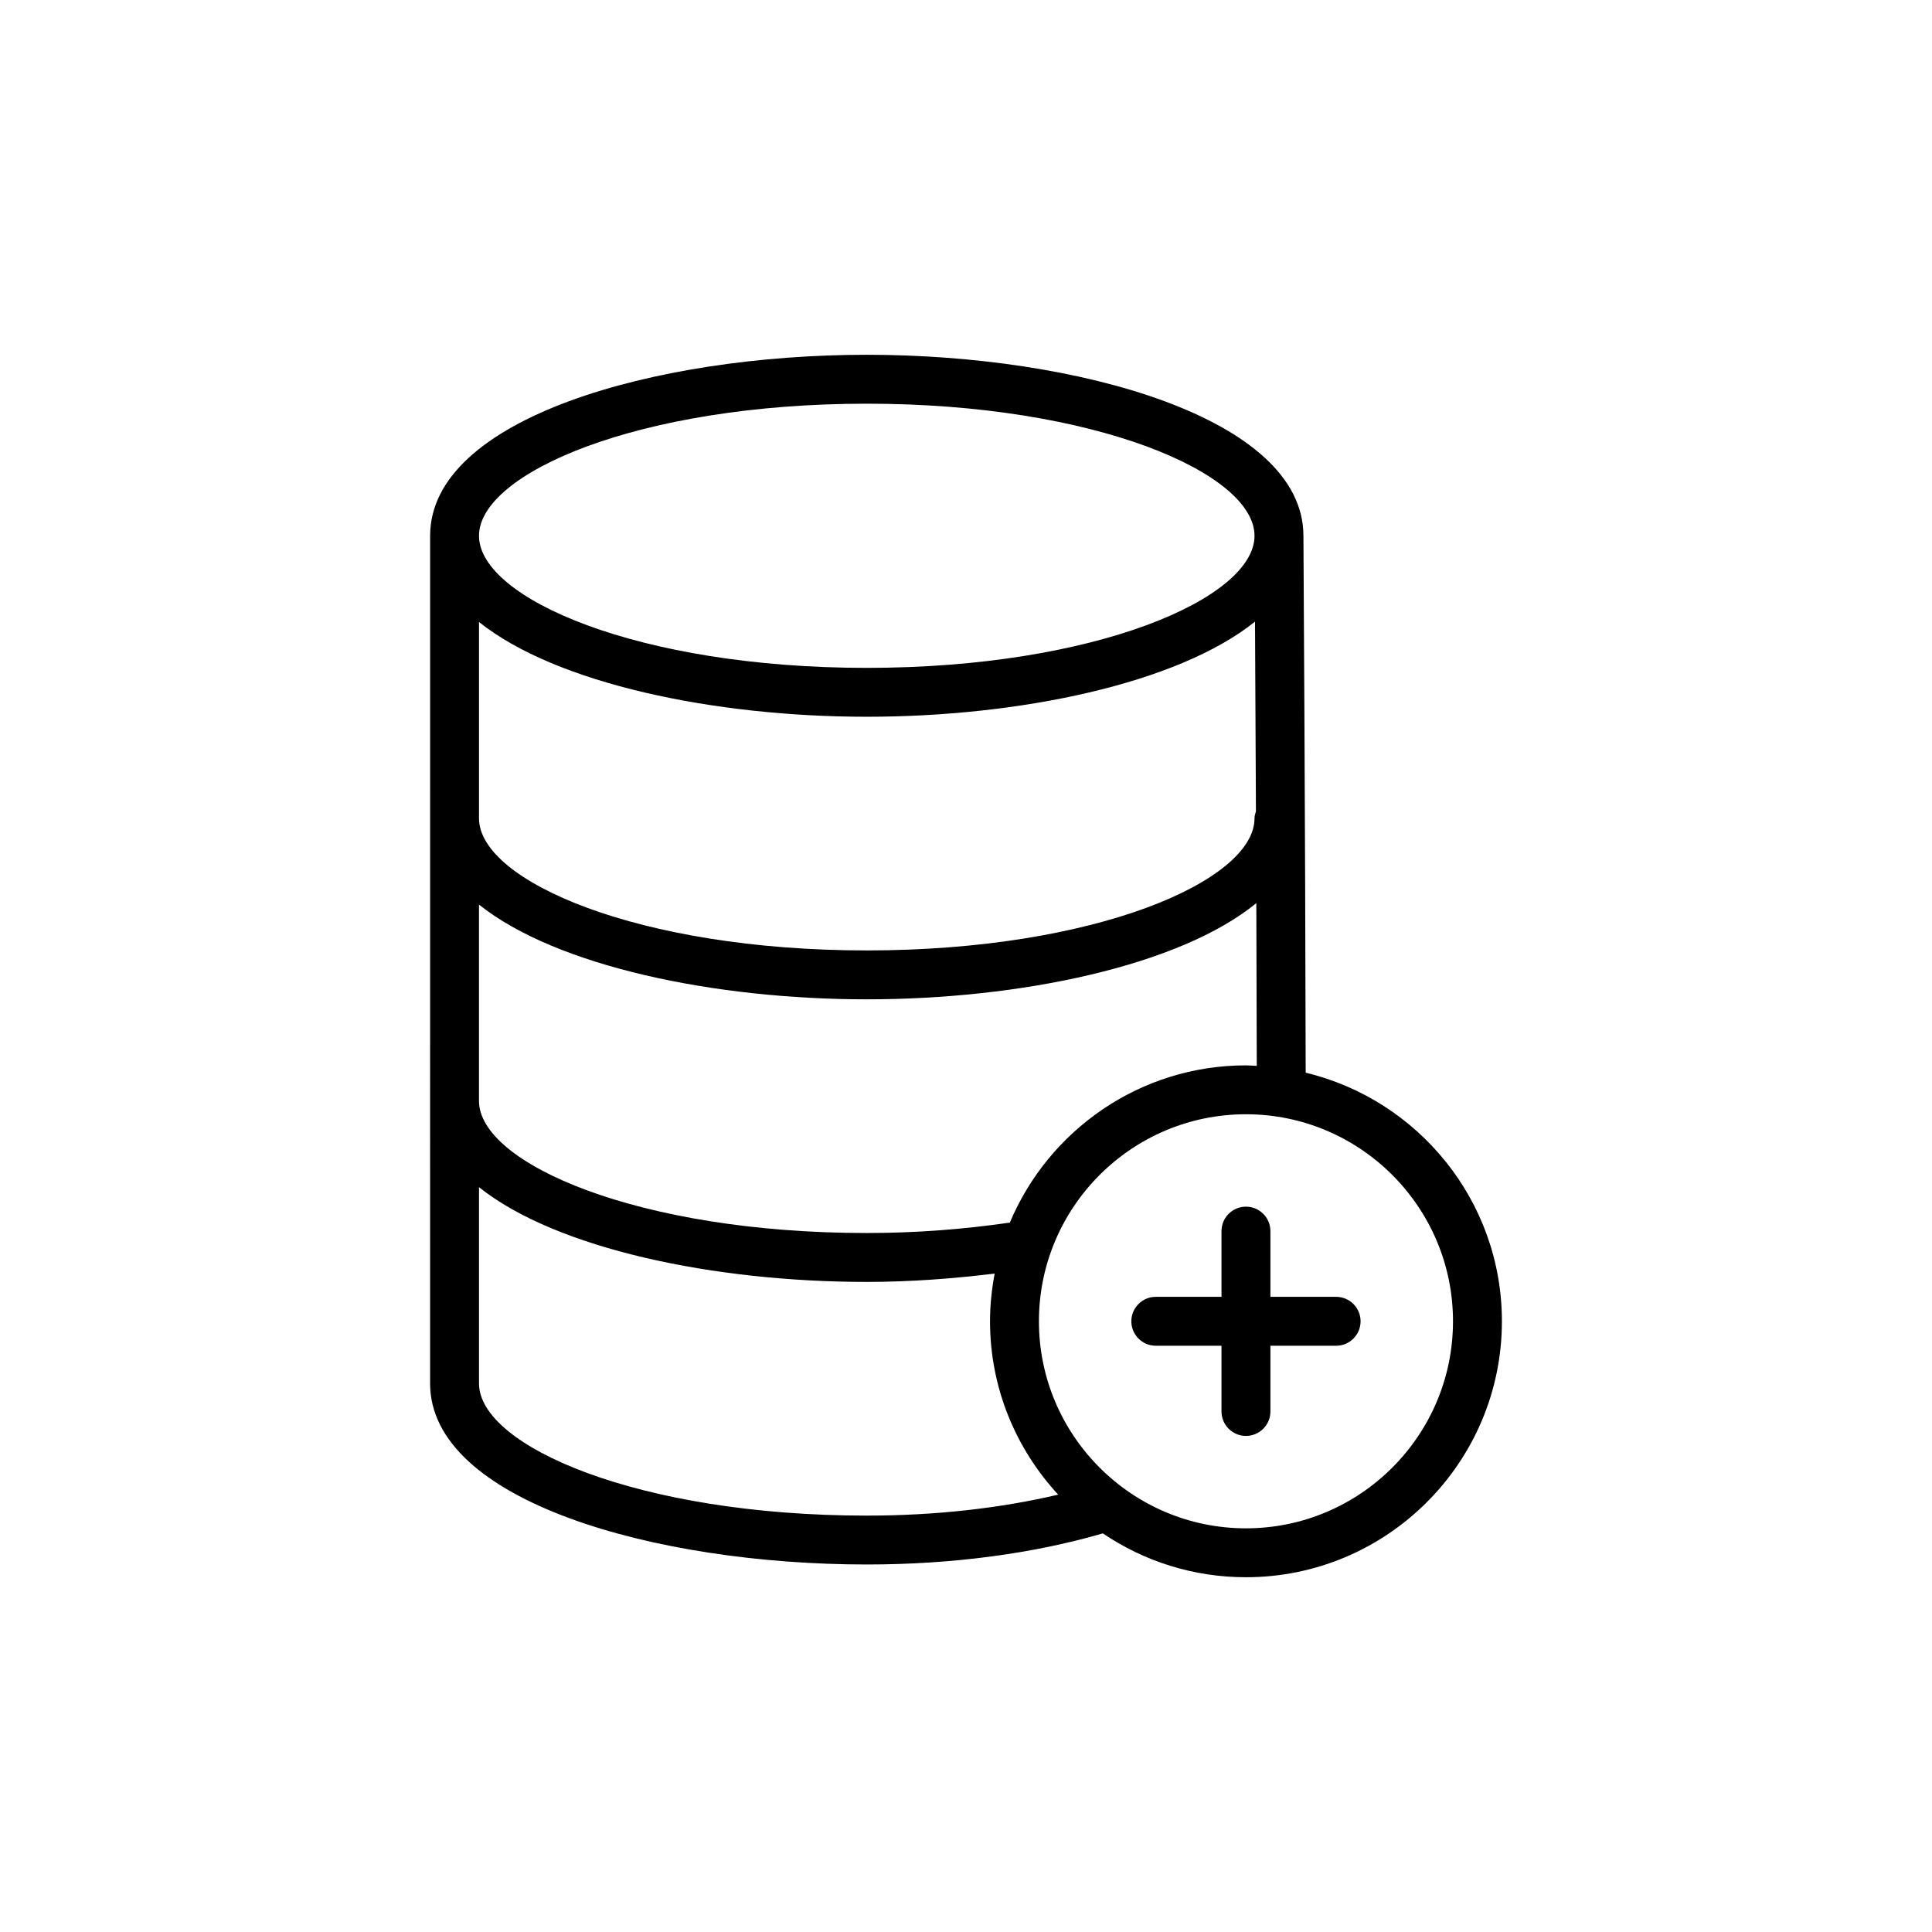<?xml version="1.0" encoding="UTF-8"?>
<!-- The Best Svg Icon site in the world: iconSvg.co, Visit us! https://iconsvg.co -->
<svg fill="#000000" width="800px" height="800px" version="1.1" viewBox="144 144 512 512" xmlns="http://www.w3.org/2000/svg">
 <g>
  <path d="m257.98 510.64c0 31.152 59.621 47.965 115.72 47.965 22.762 0 44.234-2.902 62.566-8.242 10.832 7.332 23.887 11.621 37.926 11.621 37.402 0 67.828-30.426 67.828-67.828 0-31.941-22.223-58.727-52-65.883-0.109-64.145-0.598-142.33-0.598-142.33h-0.004c-0.055-31.125-59.645-47.922-115.71-47.922-56.098 0-115.72 16.812-115.72 47.965zm218.86-151.65c-0.188 0.605-0.379 1.211-0.379 1.879 0 16.555-42.203 35.004-102.76 35.004-60.559 0-102.76-18.449-102.76-35.004v-52.027c20.547 16.402 62.504 25.105 102.76 25.105 40.348 0 82.395-8.738 102.89-25.211 0.07 13.074 0.164 30.742 0.246 50.254zm-205.9 151.65v-52.027c20.547 16.406 62.504 25.109 102.76 25.109 11.664 0 22.934-0.879 33.895-2.207-0.777 4.102-1.227 8.32-1.227 12.645 0 17.727 6.891 33.836 18.062 45.934-15.289 3.598-32.527 5.559-50.73 5.559-60.559-0.008-102.76-18.453-102.76-35.012zm258.12-16.484c0 30.254-24.613 54.867-54.871 54.867-30.25 0-54.863-24.613-54.863-54.867s24.613-54.867 54.863-54.867c30.258 0 54.871 24.613 54.871 54.867zm-54.871-67.824c-28.129 0-52.305 17.219-62.566 41.668-12.109 1.758-24.789 2.762-37.926 2.762-60.559 0-102.76-18.449-102.76-35.008v-52.027c20.547 16.402 62.504 25.105 102.76 25.105 40.574 0 82.867-8.836 103.24-25.488 0.051 14.367 0.094 29.059 0.121 43.133-0.957-0.039-1.902-0.145-2.867-0.145zm-100.49-175.35c60.559 0 102.76 18.445 102.76 35.008 0 16.555-42.203 35.004-102.76 35.004-60.559 0-102.76-18.445-102.76-35.004 0-16.562 42.203-35.008 102.76-35.008z"/>
  <path d="m467.71 470.26v17.414h-17.414c-3.582 0-6.481 2.902-6.481 6.481s2.898 6.481 6.481 6.481h17.414v17.414c0 3.578 2.898 6.481 6.481 6.481 3.582 0 6.481-2.902 6.481-6.481v-17.414h17.414c3.582 0 6.481-2.902 6.481-6.481s-2.898-6.481-6.481-6.481h-17.414v-17.414c0-3.578-2.898-6.481-6.481-6.481-3.582 0-6.481 2.902-6.481 6.481z"/>
 </g>
</svg>